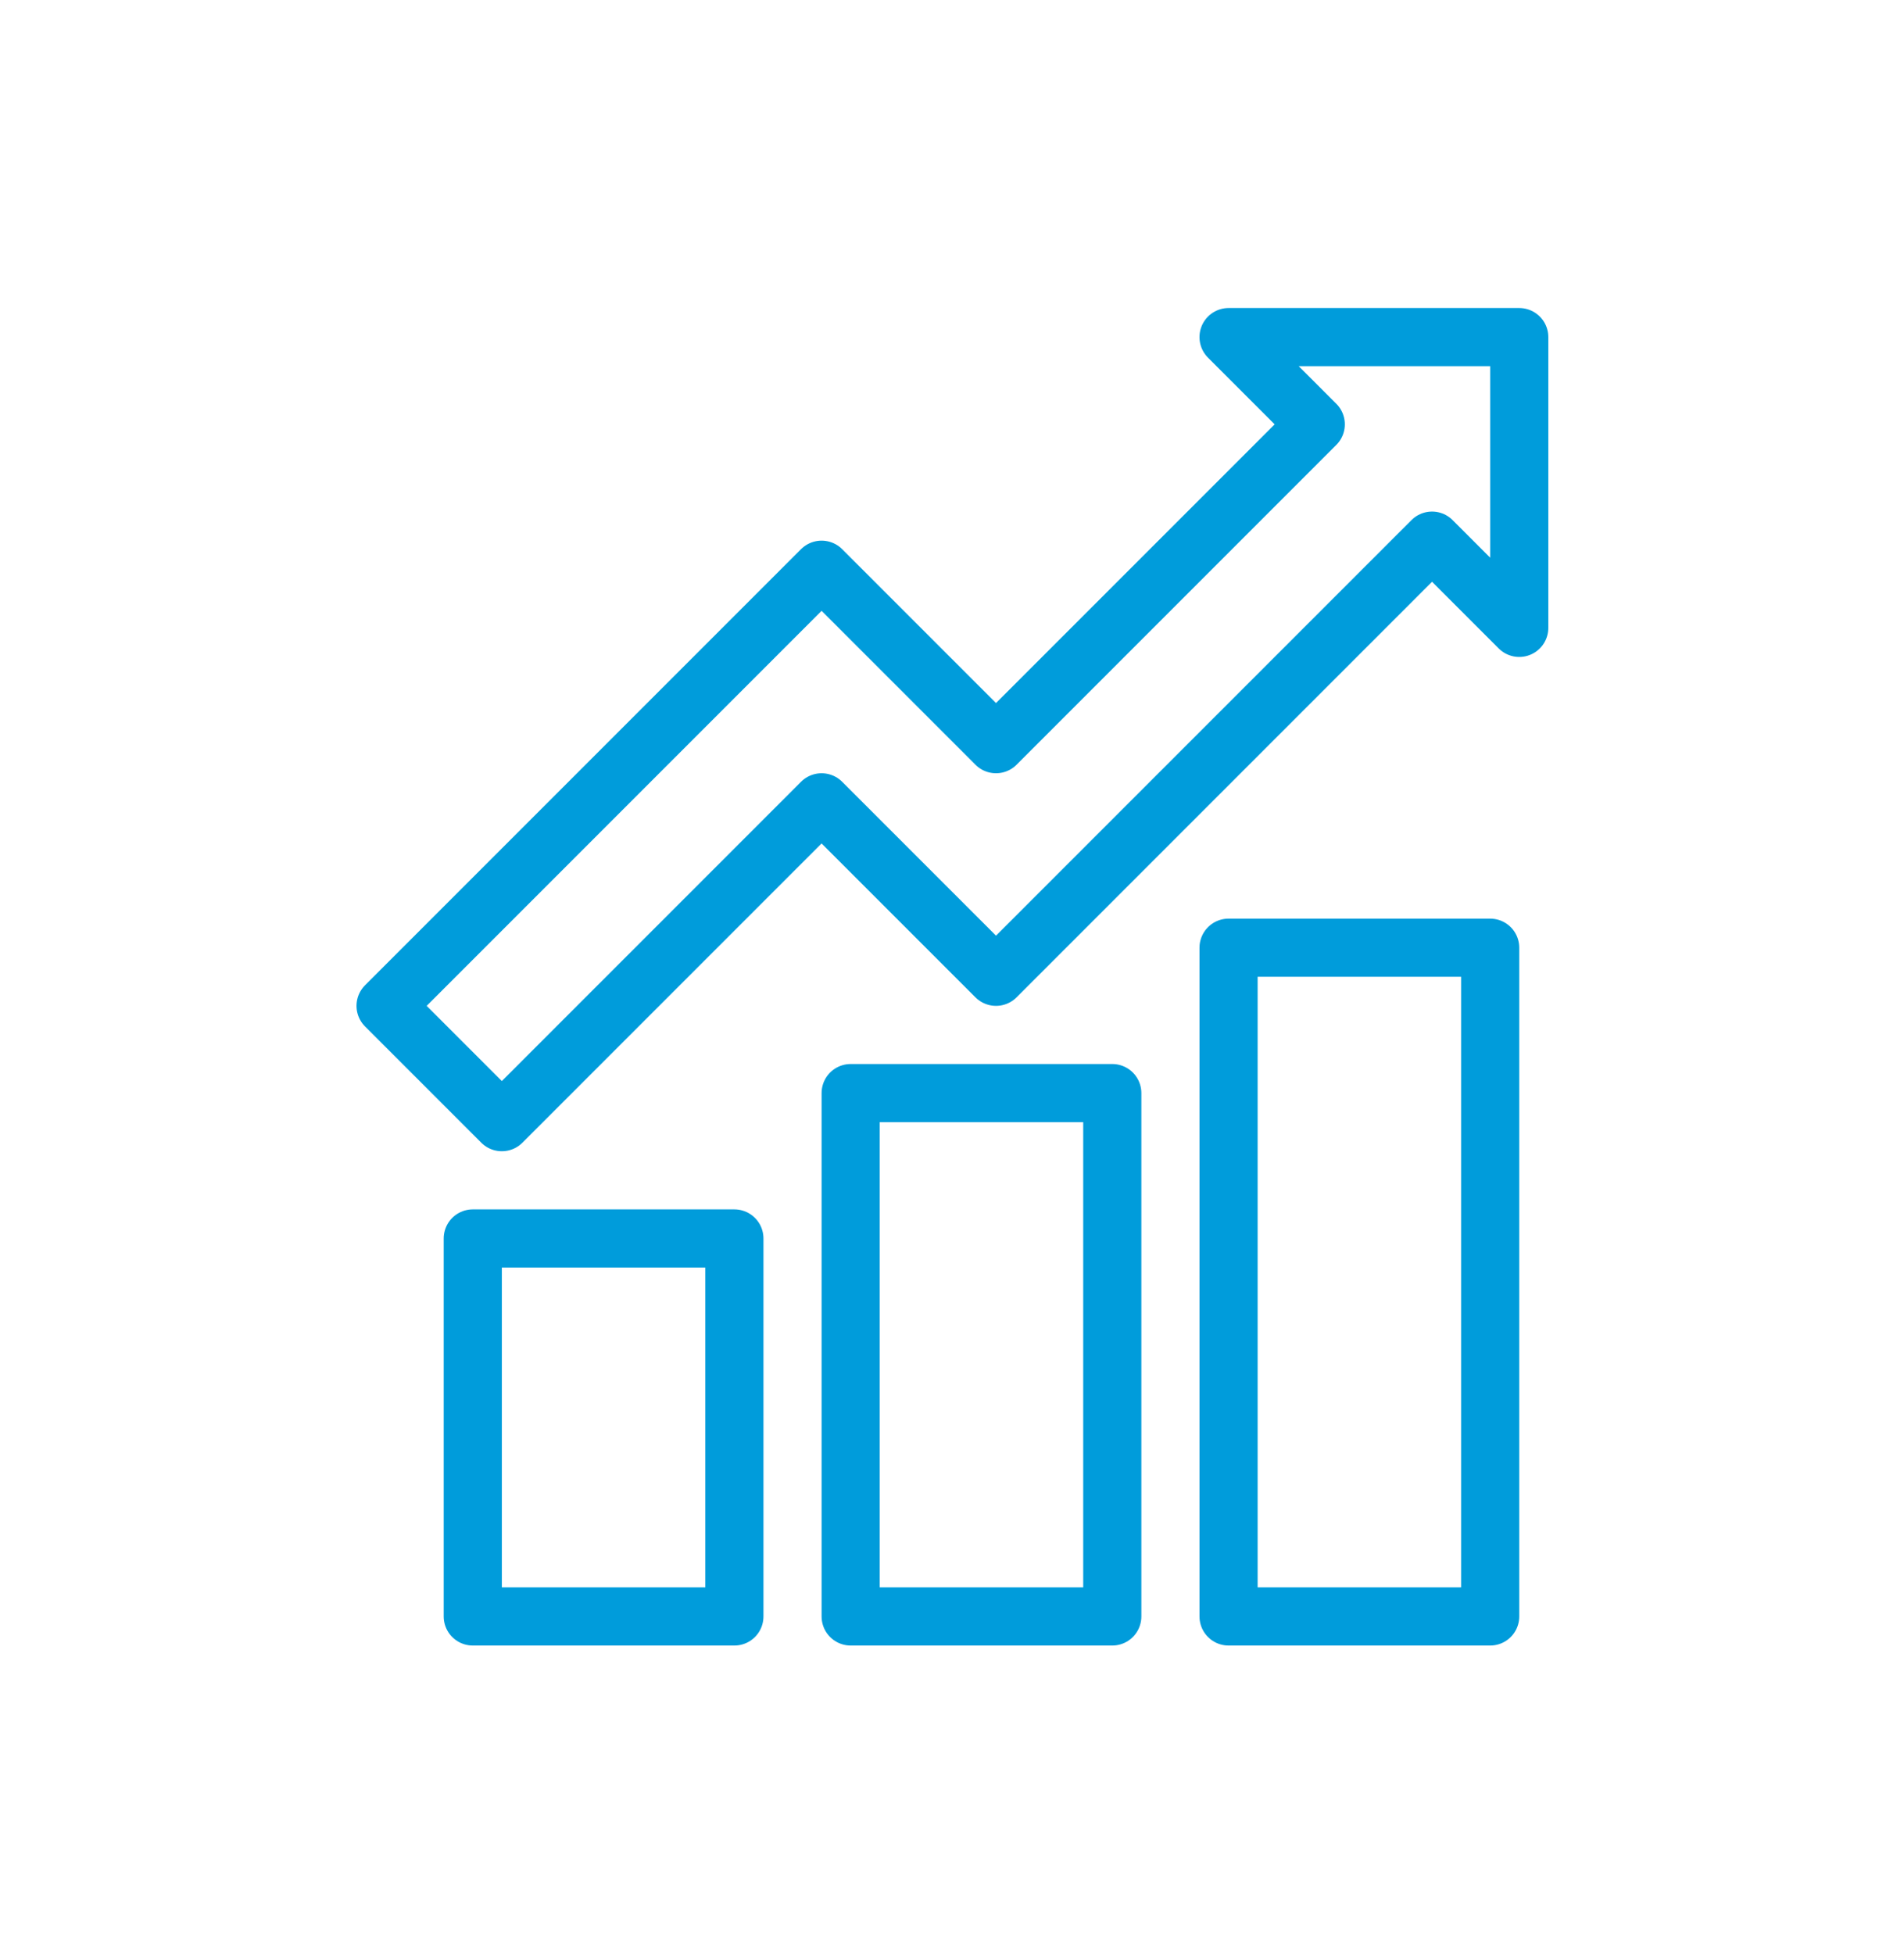 <?xml version="1.0" encoding="utf-8"?>
<!-- Generator: Adobe Illustrator 28.1.0, SVG Export Plug-In . SVG Version: 6.00 Build 0)  -->
<svg version="1.1" id="Layer_1" xmlns="http://www.w3.org/2000/svg" xmlns:xlink="http://www.w3.org/1999/xlink" x="0px" y="0px"
	 viewBox="0 0 65.5 67.2" style="enable-background:new 0 0 65.5 67.2;" xml:space="preserve">
<style type="text/css">
	.st0{fill:none;stroke:#009CDB;stroke-width:2;stroke-linecap:round;stroke-linejoin:round;}
</style>
<g id="Group_6915_00000061467322439440560760000009138476658708861317_" transform="translate(4126.164 -2038.406)">
	
		<rect id="Rectangle_1635_00000078026212939261886250000003003643996152732565_" x="-4083.9" y="2071" class="st0" width="9" height="23"/>
	
		<rect id="Rectangle_1636_00000138569879537573669890000002693886921935938209_" x="-4109.9" y="2081" class="st0" width="9" height="13"/>
	
		<rect id="Rectangle_1637_00000024720272102336829950000005651638208217390762_" x="-4096.9" y="2076" class="st0" width="9" height="18"/>
	<path id="Path_15186_00000077315906726083358880000013761345839320935864_" class="st0" d="M-4108.9,2077l11-11l6,6l15-15l3,3v-10
		h-10l3,3l-11,11l-6-6l-15,15L-4108.9,2077z"/>
</g>
</svg>
